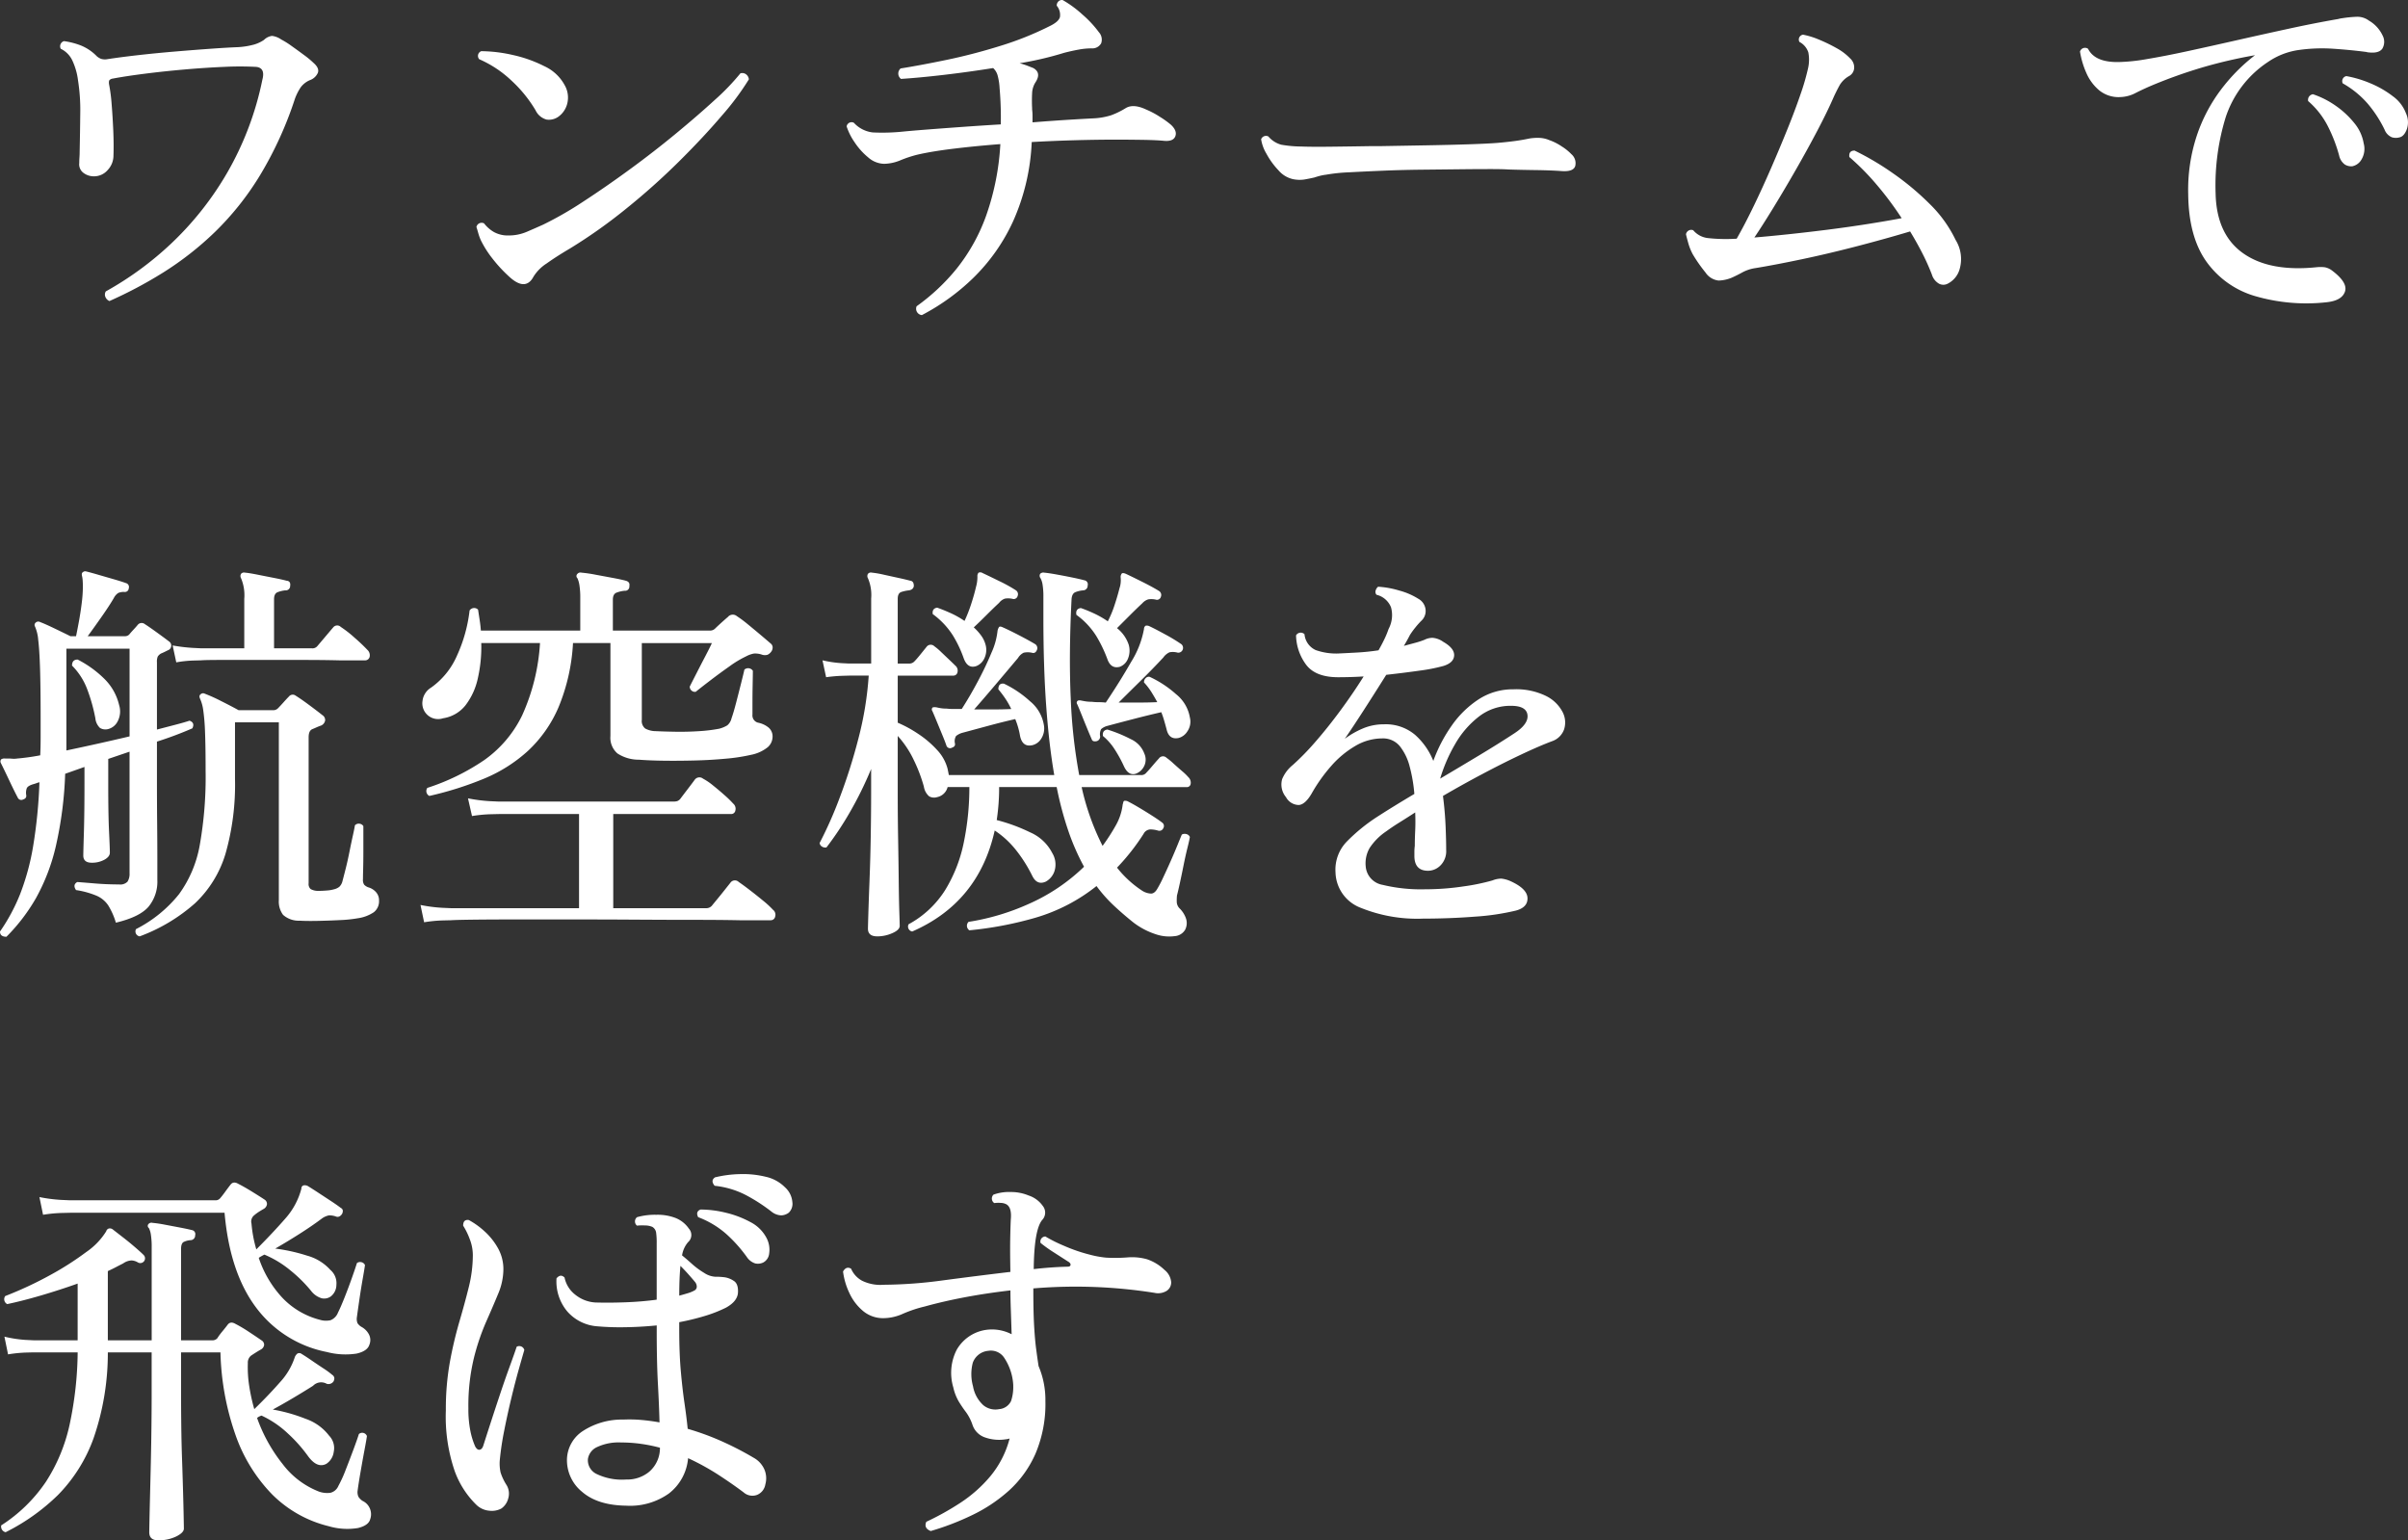 <svg xmlns="http://www.w3.org/2000/svg" width="406.927" height="260.318" viewBox="0 0 406.927 260.318">
  <rect x="0" y="0" width="406.927" height="260.318" fill="#333333" stroke="none"/>
  <path id="message-17" d="M20.808-.476a1.25,1.25,0,0,1-.68-.68,1.018,1.018,0,0,1,.068-.952,55.113,55.113,0,0,0,11.016-8.058A52.891,52.891,0,0,0,40.63-22.032a52.217,52.217,0,0,0,6.018-15.844q.544-2.04-1.088-2.176a52.6,52.6,0,0,0-5.372,0q-3.2.136-6.7.442t-6.7.714q-3.2.408-5.372.816a1.058,1.058,0,0,0-.578.238q-.17.17-.1.714a28.128,28.128,0,0,1,.442,3.4q.17,2.108.272,4.42t.034,4.284a3.54,3.54,0,0,1-.952,2.38,3.032,3.032,0,0,1-2.38,1.088,2.849,2.849,0,0,1-1.734-.578,1.793,1.793,0,0,1-.714-1.666q0-.476.034-.952t.034-.952q.068-3.264.1-6.426a32.3,32.3,0,0,0-.374-5.61,11.15,11.15,0,0,0-.952-3.366,4.139,4.139,0,0,0-1.972-2.006.912.912,0,0,1,.544-1.292,12.606,12.606,0,0,1,2.89.748A7.9,7.9,0,0,1,18.7-41.82a2.706,2.706,0,0,0,.68.408,2.281,2.281,0,0,0,1.02.068q2.176-.34,5.168-.68t6.222-.612q3.23-.272,6.086-.476t4.624-.272a13.132,13.132,0,0,0,2.754-.442,5.982,5.982,0,0,0,1.666-.782,2.364,2.364,0,0,1,1.36-.68,3.471,3.471,0,0,1,1.564.612,14.047,14.047,0,0,1,1.734,1.088q1.054.748,2.108,1.53a14.886,14.886,0,0,1,1.6,1.326q1.02.884.748,1.666a2.279,2.279,0,0,1-1.36,1.258,3.8,3.8,0,0,0-1.53,1.19,8.979,8.979,0,0,0-.986,1.938,62.538,62.538,0,0,1-5.95,13.022,48.456,48.456,0,0,1-7.582,9.52,53.354,53.354,0,0,1-8.67,6.8A72.731,72.731,0,0,1,20.808-.476ZM88.332-4.624a23.9,23.9,0,0,1-2.822-3.06,17.272,17.272,0,0,1-1.938-3.06,8.838,8.838,0,0,1-.442-1.224q-.17-.612-.306-1.02a.894.894,0,0,1,1.292-.612,5.742,5.742,0,0,0,1.666,1.462,4.846,4.846,0,0,0,2.482.578,7.685,7.685,0,0,0,3.06-.612q1.428-.612,2.788-1.224a60.372,60.372,0,0,0,6.8-3.91q3.808-2.482,7.854-5.44t7.752-6.018q3.706-3.06,6.6-5.712a39.163,39.163,0,0,0,4.318-4.488,1.075,1.075,0,0,1,.952.17,1.2,1.2,0,0,1,.476.85,45.3,45.3,0,0,1-4.556,6.12q-3.128,3.672-7.276,7.786a116.882,116.882,0,0,1-8.908,7.956,87.727,87.727,0,0,1-9.452,6.7q-2.312,1.36-3.978,2.55a7.188,7.188,0,0,0-2.21,2.21Q91.12-2.04,88.332-4.624ZM96.56-31.552a2.755,2.755,0,0,1-1.87.408,2.884,2.884,0,0,1-1.87-1.564,22.187,22.187,0,0,0-4.012-4.964A18.88,18.88,0,0,0,83.3-41.344a.847.847,0,0,1,.34-1.36,24.593,24.593,0,0,1,5.338.646,22.237,22.237,0,0,1,5.338,1.9,7.378,7.378,0,0,1,3.4,3.162,4.2,4.2,0,0,1,.442,3.2A3.859,3.859,0,0,1,96.56-31.552ZM158.1,1.9a1.077,1.077,0,0,1-.884-1.5,34.441,34.441,0,0,0,6.766-6.358,31.142,31.142,0,0,0,4.964-8.908A43.294,43.294,0,0,0,171.36-27q-4.352.34-7.956.782t-5.984.986a20.069,20.069,0,0,0-2.992.986,7.518,7.518,0,0,1-2.72.578,4.223,4.223,0,0,1-2.686-1.088,11.5,11.5,0,0,1-2.312-2.584,10.276,10.276,0,0,1-1.326-2.652.844.844,0,0,1,1.224-.612,5.084,5.084,0,0,0,3.2,1.632,33.951,33.951,0,0,0,5.032-.136q1.36-.136,3.978-.34t5.916-.442q3.3-.238,6.7-.442a57.444,57.444,0,0,0-.2-6.12,10.2,10.2,0,0,0-.306-2.04,2.674,2.674,0,0,0-.782-1.36q-4.284.68-8.364,1.156t-7.208.68a1.134,1.134,0,0,1-.068-1.768q3.4-.544,7.82-1.462t9.01-2.346a53.153,53.153,0,0,0,8.33-3.332q1.564-.748,1.768-1.564a2.4,2.4,0,0,0-.544-1.9.949.949,0,0,1,.306-.748.821.821,0,0,1,.714-.2,18.634,18.634,0,0,1,3.332,2.448A18.012,18.012,0,0,1,188.02-45.9a1.85,1.85,0,0,1,.374,1.87,1.7,1.7,0,0,1-1.6.85,11.984,11.984,0,0,0-2.142.2q-1.122.2-2.482.544a55.984,55.984,0,0,1-7.548,1.768,13.733,13.733,0,0,1,1.36.442q.612.238.952.374,1.428.816.34,2.448a3.694,3.694,0,0,0-.544,1.768,24.293,24.293,0,0,0,0,2.584v.2a8.763,8.763,0,0,1,.068,1.088v1.088q3.4-.272,6.188-.442t4.216-.238a11.8,11.8,0,0,0,2.856-.51,13.245,13.245,0,0,0,2.448-1.19q1.292-.816,3.468.2a14.6,14.6,0,0,1,2.312,1.224,15.4,15.4,0,0,1,1.9,1.36q1.088,1.02.748,1.938t-1.9.782q-1.36-.136-3.842-.17t-4.318-.034q-3.2,0-6.834.1t-7.378.306a36.461,36.461,0,0,1-3.162,13.43,32.013,32.013,0,0,1-6.732,9.554A37.022,37.022,0,0,1,158.1,1.9ZM220.8-21.08a4.508,4.508,0,0,1-2.448-1.5,12.956,12.956,0,0,1-2.04-2.822,6.75,6.75,0,0,1-.884-2.414.878.878,0,0,1,1.224-.476,4.379,4.379,0,0,0,2.176,1.394,20.27,20.27,0,0,0,3.4.306q1.632.068,4.76.034t7.072-.1h1.632l7.786-.136q3.842-.068,6.97-.17t4.9-.238q1.564-.136,2.856-.306t2.584-.442a8.772,8.772,0,0,1,1.7-.1,4.735,4.735,0,0,1,1.632.374,9.1,9.1,0,0,1,2.142,1.088,8.361,8.361,0,0,1,1.6,1.292,2,2,0,0,1,.646,2.006q-.306.986-2.278.85-1.9-.136-4.454-.17t-4.59-.1q-.884-.068-3.094-.068t-5.2.034q-2.992.034-6.324.068t-6.528.17q-3.2.136-5.746.272a29.235,29.235,0,0,0-3.91.408,7.878,7.878,0,0,0-1.054.2q-.51.136-.918.272-.884.2-1.7.34A5.51,5.51,0,0,1,220.8-21.08ZM331.432-3.4A1.584,1.584,0,0,1,330-3.4a2.651,2.651,0,0,1-1.224-1.564,37.635,37.635,0,0,0-1.6-3.57q-.918-1.8-2.074-3.706-4.08,1.224-8.908,2.482t-9.35,2.21q-4.522.952-7.854,1.5a6.67,6.67,0,0,0-2.21.714q-.918.51-1.836.918a6.241,6.241,0,0,1-2.21.476,3.04,3.04,0,0,1-2.21-1.36,25.055,25.055,0,0,1-2.142-3.06,9.182,9.182,0,0,1-.748-1.836q-.272-.952-.408-1.564a.9.9,0,0,1,1.224-.68,3.8,3.8,0,0,0,2.516,1.326,27.962,27.962,0,0,0,4.828.1q1.36-2.38,2.856-5.474t2.958-6.46q1.462-3.366,2.754-6.562t2.21-5.882a38.251,38.251,0,0,0,1.258-4.318A6.506,6.506,0,0,0,307.9-42.5a3.063,3.063,0,0,0-1.5-1.768.824.824,0,0,1,.612-1.224,13.227,13.227,0,0,1,2.652.816,27.2,27.2,0,0,1,2.958,1.428,9.47,9.47,0,0,1,2.346,1.768,2.036,2.036,0,0,1,.68,1.632,1.654,1.654,0,0,1-.884,1.36,4.334,4.334,0,0,0-1.53,1.462q-.442.782-.986,1.938-1.088,2.516-2.822,5.814t-3.706,6.732q-1.972,3.434-3.808,6.426t-3.128,4.9q2.448-.2,5.712-.544t6.732-.782q3.468-.442,6.7-.952t5.746-.986a55.425,55.425,0,0,0-4.182-5.61,41.874,41.874,0,0,0-4.658-4.726q-.136-1.088.884-1.088a46.633,46.633,0,0,1,6.494,3.842,45.868,45.868,0,0,1,6.222,5.2,21.466,21.466,0,0,1,4.352,6.052,6.115,6.115,0,0,1,.714,4.828A3.946,3.946,0,0,1,331.432-3.4ZM395.488-.272A31.028,31.028,0,0,1,383.35-1.326a15.382,15.382,0,0,1-8.228-5.882q-2.958-4.216-3.026-11.356a29.23,29.23,0,0,1,1.428-9.792,27.252,27.252,0,0,1,4.114-7.854,30.393,30.393,0,0,1,5.746-5.814,82.2,82.2,0,0,0-8.806,2.04,83.908,83.908,0,0,0-8.6,3.06q-1.292.544-2.72,1.258a5.872,5.872,0,0,1-2.584.714,5.173,5.173,0,0,1-3.6-1.122,7.941,7.941,0,0,1-2.21-2.992,14.5,14.5,0,0,1-1.054-3.57.885.885,0,0,1,1.36-.476q1.156,2.312,5.168,2.244a31.172,31.172,0,0,0,4.828-.51q3.06-.51,6.97-1.36t8.262-1.836q4.352-.986,8.738-1.938t8.33-1.632a4.349,4.349,0,0,1,.68-.136,21.115,21.115,0,0,1,2.448-.238,3.261,3.261,0,0,1,2.04.646,5.694,5.694,0,0,1,2.312,2.516,2.28,2.28,0,0,1-.034,2.21q-.578.85-2.346.646a1.119,1.119,0,0,1-.34-.068q-2.584-.34-5.542-.544a27.959,27.959,0,0,0-5.848.2,12.211,12.211,0,0,0-5.27,2.04,17.9,17.9,0,0,0-7.14,9.35,39.121,39.121,0,0,0-1.7,12.818q.136,6.936,4.624,10.132t12.444,2.38a6.455,6.455,0,0,1,1.326,0,2.83,2.83,0,0,1,1.258.544q2.72,2.04,2.21,3.57T395.488-.272Zm4.352-22.984a2.033,2.033,0,0,1-1.292-.306,2.552,2.552,0,0,1-.952-1.53,25.726,25.726,0,0,0-1.9-4.93,13.988,13.988,0,0,0-3.332-4.25.994.994,0,0,1,.17-.782.993.993,0,0,1,.646-.374,14.9,14.9,0,0,1,3.876,1.972,14.861,14.861,0,0,1,3.128,2.924,7.232,7.232,0,0,1,1.564,3.4,3.494,3.494,0,0,1-.34,2.686A2.347,2.347,0,0,1,399.84-23.256Zm8.024-4.9a2.318,2.318,0,0,1-1.36,0,2.28,2.28,0,0,1-1.224-1.292,20.778,20.778,0,0,0-2.822-4.352,15.947,15.947,0,0,0-4.25-3.468.867.867,0,0,1,.612-1.224,18.862,18.862,0,0,1,4.08,1.224,16.589,16.589,0,0,1,3.774,2.176,6.294,6.294,0,0,1,2.21,2.856,3.621,3.621,0,0,1,.17,2.686Q408.612-28.356,407.864-28.152ZM3.4,106.964q-1.088,0-1.088-.884a31.371,31.371,0,0,0,3.4-6.324A40.961,40.961,0,0,0,7.888,91.8,83.268,83.268,0,0,0,8.976,80.852a5.007,5.007,0,0,0-.544.17,5.008,5.008,0,0,1-.544.17q-.884.272-1.054.68a2.28,2.28,0,0,0-.1,1.088q.136.612-.544.816a.649.649,0,0,1-.884-.34q-.544-1.02-1.428-2.89T2.448,77.588a.563.563,0,0,1,.068-.612,1.076,1.076,0,0,1,.68-.136h.476q.34,0,.714.034a3.7,3.7,0,0,0,.85-.034q.816-.068,1.8-.2t2.074-.34q.068-1.428.068-2.992v-3.2q0-5.3-.1-8.466t-.306-4.828a7,7,0,0,0-.544-2.278.515.515,0,0,1,.136-.68.629.629,0,0,1,.748-.068q.748.272,2.38,1.054t2.72,1.326h.952q.2-.952.476-2.448t.476-3.094a22.593,22.593,0,0,0,.2-2.822q0-.612-.034-1.054a4.457,4.457,0,0,0-.1-.714q-.136-.544.136-.68a.565.565,0,0,1,.544-.136q.816.2,2.108.578l2.584.748q1.292.374,2.04.646a.68.68,0,0,1,.476.884.649.649,0,0,1-.748.612,2.368,2.368,0,0,0-1.02.17,2.2,2.2,0,0,0-.748.85q-.748,1.292-2.108,3.23t-2.312,3.23h6.256a1.011,1.011,0,0,0,.748-.272q.272-.34.748-.85t.748-.85a.859.859,0,0,1,1.156-.068q.748.476,2.108,1.462t1.972,1.462a.836.836,0,0,1-.2,1.5l-.544.272q-.272.136-.612.272a1.707,1.707,0,0,0-.544.51,2.307,2.307,0,0,0-.136.986V71.944q1.836-.476,3.264-.85t2.244-.646q.952.34.476,1.292a62.284,62.284,0,0,1-5.984,2.244v6.528q0,3.74.034,7.242t.034,6.052v3.57a6.677,6.677,0,0,1-1.5,4.522q-1.5,1.734-5.508,2.686A12.053,12.053,0,0,0,20.6,101.66a4.572,4.572,0,0,0-1.9-1.6,14.56,14.56,0,0,0-3.536-.986q-.612-.884.2-1.36.952.068,2.958.238t4.114.17a1.681,1.681,0,0,0,1.428-.476,2.458,2.458,0,0,0,.34-1.428V75.684l-3.6,1.224v4.284q0,5.168.136,7.99t.136,3.57q0,.68-.918,1.19a4.339,4.339,0,0,1-2.142.51q-1.428,0-1.428-1.224,0-.544.1-3.842t.1-8.4v-2.72l-3.264,1.156a64.549,64.549,0,0,1-1.6,12.342,33.588,33.588,0,0,1-3.332,8.67A31.191,31.191,0,0,1,3.4,106.964Zm22.508-.068a.844.844,0,0,1-.612-1.224,22.179,22.179,0,0,0,7.276-5.916,20.04,20.04,0,0,0,3.5-8.3,65.9,65.9,0,0,0,.986-12.512q0-4.216-.1-6.63a33.546,33.546,0,0,0-.306-3.672,6.975,6.975,0,0,0-.544-1.938q-.2-.476.068-.68a.6.6,0,0,1,.748-.136,26.885,26.885,0,0,1,2.72,1.224q1.768.884,2.992,1.564h5.848a1.113,1.113,0,0,0,.816-.34q.34-.34.918-.986t.918-.986a.819.819,0,0,1,1.156-.136q.884.544,2.346,1.632T56.78,69.5a.973.973,0,0,1,.476.918,1.173,1.173,0,0,1-.68.85,8.008,8.008,0,0,0-.782.306q-.374.17-.714.306-.612.272-.612,1.36V97.92a1.145,1.145,0,0,0,.34.986,2.621,2.621,0,0,0,1.224.306q.748,0,1.53-.068a5.492,5.492,0,0,0,1.19-.2,2.285,2.285,0,0,0,.884-.408,1.885,1.885,0,0,0,.544-.952q.2-.748.544-2.108t.646-2.89q.306-1.53.578-2.754t.34-1.7a.87.87,0,0,1,.782-.272.861.861,0,0,1,.646.408v4.42q0,1.5-.034,2.788t-.034,1.768a1.475,1.475,0,0,0,.2.918,1.852,1.852,0,0,0,.68.442,2.733,2.733,0,0,1,1.292.782,2.049,2.049,0,0,1,.544,1.462,2.337,2.337,0,0,1-.884,1.972,6.436,6.436,0,0,1-2.72,1.02,22.075,22.075,0,0,1-2.958.306q-1.938.1-3.842.136t-2.992-.034a3.963,3.963,0,0,1-2.822-.986,3.769,3.769,0,0,1-.714-2.482V70.72H42.024v9.588a42.509,42.509,0,0,1-1.6,12.614,19,19,0,0,1-5.134,8.364A29.525,29.525,0,0,1,25.908,106.9ZM13.532,75.48q2.584-.544,5.338-1.156T24.208,73.1V58.276H13.532ZM32.1,60.588l-.612-2.856a28.569,28.569,0,0,0,3.332.408l1.36.068h7.412V49.844a7.407,7.407,0,0,0-.544-3.468.735.735,0,0,1,0-.748.668.668,0,0,1,.68-.2q.748.068,2.108.34t2.754.544q1.394.272,2.142.476.748.068.612.884a.732.732,0,0,1-.816.748,4.89,4.89,0,0,0-1.292.306q-.612.238-.612,1.19v8.3h6.392a1.059,1.059,0,0,0,.952-.408q.408-.476,1.326-1.564t1.326-1.564a.863.863,0,0,1,1.292-.068,18.638,18.638,0,0,1,2.346,1.836A29.35,29.35,0,0,1,64.4,58.48a1.234,1.234,0,0,1,.374,1.19.785.785,0,0,1-.85.578H59.636q-2.72-.068-6.358-.068H39.746q-2.686,0-3.5.068l-1.292.034A19.838,19.838,0,0,0,32.1,60.588ZM20.536,71.876a1.793,1.793,0,0,1-1.326-.2,2.587,2.587,0,0,1-.782-1.632,29.1,29.1,0,0,0-1.36-4.862,11.257,11.257,0,0,0-2.584-4.046q0-1.02.952-1.02a18.115,18.115,0,0,1,4.454,3.2A9.134,9.134,0,0,1,22.44,67.8,3.611,3.611,0,0,1,22.2,70.55,2.493,2.493,0,0,1,20.536,71.876ZM74.868,83.164a.923.923,0,0,1-.34-1.36,37.578,37.578,0,0,0,9.656-4.726,19.839,19.839,0,0,0,6.358-7.514,34.506,34.506,0,0,0,3.026-12.24H83.64a23.788,23.788,0,0,1-.578,5.95,11.433,11.433,0,0,1-2.074,4.556,5.967,5.967,0,0,1-3.808,2.21,2.661,2.661,0,0,1-3.468-2.924,3.023,3.023,0,0,1,1.428-2.244A12.942,12.942,0,0,0,79.56,59.4a25.283,25.283,0,0,0,2.108-7.582A.926.926,0,0,1,83.1,51.68l.272,1.768q.136.884.2,1.768h16.8V49.708a13.27,13.27,0,0,0-.136-2.108,4.54,4.54,0,0,0-.34-1.224.5.5,0,0,1,0-.748.668.668,0,0,1,.68-.2,23.249,23.249,0,0,1,2.346.34l2.924.544q1.462.272,2.21.476t.612.884a.721.721,0,0,1-.816.816,5.365,5.365,0,0,0-1.326.306q-.646.238-.646,1.19v5.236h16.388a1.2,1.2,0,0,0,.884-.34q.34-.34,1.054-.986t1.122-.986a1.07,1.07,0,0,1,1.5-.136,20.5,20.5,0,0,1,1.87,1.394q1.122.918,2.21,1.836t1.632,1.394a.837.837,0,0,1,.34.68,1.17,1.17,0,0,1-.272.748,1.58,1.58,0,0,1-.578.476,1.542,1.542,0,0,1-.918,0,3.475,3.475,0,0,0-1.394-.2,4.516,4.516,0,0,0-1.326.476,17.337,17.337,0,0,0-2.822,1.7q-1.734,1.224-3.332,2.448t-2.346,1.836a.821.821,0,0,1-.714-.2.872.872,0,0,1-.306-.68q.34-.68,1.088-2.142t1.53-2.958q.782-1.5,1.122-2.244H110.772V70.312a1.617,1.617,0,0,0,.578,1.462,3.79,3.79,0,0,0,1.8.442q1.36.068,3.332.1t3.978-.1a26.816,26.816,0,0,0,3.366-.408,4.936,4.936,0,0,0,1.394-.578,2.184,2.184,0,0,0,.714-1.19q.34-.952.782-2.652t.85-3.332q.408-1.632.544-2.244a.959.959,0,0,1,1.428.2q0,.612-.034,2.244t-.034,3.162v2.006a1.259,1.259,0,0,0,.952,1.36,4.05,4.05,0,0,1,1.8.85,1.953,1.953,0,0,1,.646,1.53,2.4,2.4,0,0,1-.782,1.734,6.475,6.475,0,0,1-2.89,1.326,30.993,30.993,0,0,1-4.25.646q-2.55.238-5.3.306t-5.236.034q-2.482-.034-4.114-.17a6.545,6.545,0,0,1-3.638-1.054,3.5,3.5,0,0,1-1.19-2.958V57.324H99.144A32.852,32.852,0,0,1,96.7,68.17a21.792,21.792,0,0,1-5.168,7.378,25.46,25.46,0,0,1-7.412,4.692A56.755,56.755,0,0,1,74.868,83.164Zm-.884,21.352-.612-2.924a25.529,25.529,0,0,0,3.638.476l1.53.068h21.624V86.224H86.632l-1.428.034a23.451,23.451,0,0,0-3.128.306l-.68-2.992a27.22,27.22,0,0,0,3.672.476l1.5.068h29.512a2.443,2.443,0,0,0,.646-.068,1.248,1.248,0,0,0,.51-.34q.408-.544,1.292-1.7t1.224-1.632a.978.978,0,0,1,1.36-.136,10.279,10.279,0,0,1,1.7,1.156q1.02.816,1.972,1.666a17.217,17.217,0,0,1,1.428,1.394,1.138,1.138,0,0,1,.374,1.156.711.711,0,0,1-.714.612H105.944v15.912h15.64a1.252,1.252,0,0,0,1.02-.408q.272-.34.918-1.122t1.292-1.6q.646-.816.918-1.156a.921.921,0,0,1,1.428-.136q.612.408,1.768,1.292t2.312,1.836a15.924,15.924,0,0,1,1.7,1.564,1.047,1.047,0,0,1,.374,1.122.757.757,0,0,1-.782.646H127.3q-3.264-.068-7.82-.068t-9.69-.034q-5.134-.034-10.268-.034H90q-4.386,0-7.446.034t-4.012.1l-1.428.034A23.452,23.452,0,0,0,73.984,104.516Zm76.568,2.38q-1.564,0-1.564-1.292,0-.34.068-2.584t.2-5.678q.136-3.434.2-7.276t.068-7.378v-4.08a61.578,61.578,0,0,1-3.672,7.446,53.815,53.815,0,0,1-3.876,5.814,1.068,1.068,0,0,1-.748-.136.839.839,0,0,1-.408-.612,68.949,68.949,0,0,0,3.4-7.684,94.4,94.4,0,0,0,3.162-10,56.848,56.848,0,0,0,1.734-10.608H145.86l-1.224.034a25.543,25.543,0,0,0-2.72.238l-.612-2.856a19.525,19.525,0,0,0,3.162.476l1.326.068h3.74V49.776a7.2,7.2,0,0,0-.544-3.4.735.735,0,0,1,0-.748.668.668,0,0,1,.68-.2,16.415,16.415,0,0,1,1.972.34q1.224.272,2.482.544t2.006.476q.612.068.612.884-.068.612-.816.748a5.943,5.943,0,0,0-1.292.272q-.612.2-.612,1.156V60.792h2.04a1.176,1.176,0,0,0,.816-.408q.34-.34,1.054-1.224t.986-1.224a.868.868,0,0,1,1.292-.068,9.312,9.312,0,0,1,1.122.952l1.394,1.326q.68.646,1.02.986a1.1,1.1,0,0,1,.374,1.122.7.7,0,0,1-.714.578H154.02v7.956a20.846,20.846,0,0,1,3.434,1.87,16.89,16.89,0,0,1,3.2,2.72,7.35,7.35,0,0,1,1.8,3.23l.2,1.02h17.816q-.884-5.1-1.36-11.662t-.476-14.994v-3.4a12.5,12.5,0,0,0-.136-2.108,3.415,3.415,0,0,0-.34-1.088.659.659,0,0,1-.068-.748.736.736,0,0,1,.68-.2q.748.068,2.074.306t2.652.51q1.326.272,2.074.476a.688.688,0,0,1,.544.884.781.781,0,0,1-.748.816,4.558,4.558,0,0,0-1.326.306q-.578.238-.646,1.19-.476,9.452-.136,16.8a89.841,89.841,0,0,0,1.428,12.92h10.4a1.059,1.059,0,0,0,.952-.408q.34-.34,1.088-1.224t1.02-1.156a.836.836,0,0,1,1.292-.136,11.018,11.018,0,0,1,1.156.952q.748.68,1.5,1.326a8.748,8.748,0,0,1,1.02.986,1.277,1.277,0,0,1,.408,1.156.643.643,0,0,1-.68.544H185.1a41.808,41.808,0,0,0,3.536,9.928,33.3,33.3,0,0,0,2.312-3.6,9.332,9.332,0,0,0,1.088-3.4,3.142,3.142,0,0,0,.1-.374.318.318,0,0,1,.17-.238,1.015,1.015,0,0,1,.68.136q.68.34,1.768.986t2.21,1.36q1.122.714,1.734,1.19a.7.7,0,0,1,.2.952.719.719,0,0,1-.884.408,4.6,4.6,0,0,0-1.326-.2,1.347,1.347,0,0,0-1.122.748,36.8,36.8,0,0,1-4.488,5.712,17.8,17.8,0,0,0,4.216,3.876,3.034,3.034,0,0,0,1.564.51q.612-.034,1.088-.918A20.05,20.05,0,0,0,198.9,96.9q.612-1.292,1.258-2.754t1.156-2.72q.51-1.258.714-1.734a1.031,1.031,0,0,1,.816-.068.825.825,0,0,1,.544.476q-.068.476-.408,1.836T202.3,95q-.34,1.7-.646,3.094t-.442,1.87a7.852,7.852,0,0,0-.034,1.224,1.658,1.658,0,0,0,.442.952,4.411,4.411,0,0,1,1.122,1.768,2.442,2.442,0,0,1-.17,1.9,2.245,2.245,0,0,1-1.768,1.054,7,7,0,0,1-3.23-.34,12.494,12.494,0,0,1-3.774-2.006q-1.7-1.36-3.264-2.822a24.28,24.28,0,0,1-2.924-3.3,30.1,30.1,0,0,1-10.268,5.338,60.9,60.9,0,0,1-11.22,2.142.926.926,0,0,1-.136-1.428,39.5,39.5,0,0,0,10.234-3.06,31.881,31.881,0,0,0,9.282-6.256,39.036,39.036,0,0,1-2.584-5.848,56.961,56.961,0,0,1-2.04-7.616h-9.724a36.659,36.659,0,0,1-.408,5.576,29.573,29.573,0,0,1,5.644,2.074,7.558,7.558,0,0,1,3.74,3.5,3.714,3.714,0,0,1,.374,3.06,3.149,3.149,0,0,1-1.462,1.768q-1.5.68-2.312-1.02a24.15,24.15,0,0,0-2.788-4.386,15.338,15.338,0,0,0-3.536-3.23q-2.72,12.172-13.94,17.068a.844.844,0,0,1-.612-1.224,16.654,16.654,0,0,0,6.222-5.848,24.876,24.876,0,0,0,3.128-8.092,46.035,46.035,0,0,0,.918-9.248h-3.672a2.307,2.307,0,0,1-1.768,1.7,1.7,1.7,0,0,1-1.36-.136,2.7,2.7,0,0,1-.884-1.632,26.3,26.3,0,0,0-1.734-4.556,16.545,16.545,0,0,0-2.686-4.012v9.656q0,4.08.068,7.922t.1,7q.034,3.162.1,5.168t.068,2.346q0,.68-1.224,1.224A6.292,6.292,0,0,1,150.552,106.9ZM163.2,75a.648.648,0,0,1-.952-.34q-.2-.612-.68-1.768l-.952-2.312q-.476-1.156-.748-1.768a.455.455,0,0,1,.068-.612,1.7,1.7,0,0,1,.68,0q.272.068.68.136a5.857,5.857,0,0,0,.952.068,11.389,11.389,0,0,0,1.258.068h1.326q1.36-2.108,2.72-4.658t2.312-4.862a11.964,11.964,0,0,0,1.02-3.672,1.673,1.673,0,0,1,.272-.68q.2-.136.612.068,1.088.476,2.788,1.36t2.72,1.5a.8.8,0,0,1,.272.952q-.272.68-.884.476a3.3,3.3,0,0,0-1.36,0,2.325,2.325,0,0,0-.952.884q-1.768,2.108-3.842,4.556t-3.57,4.148h3.2q1.632,0,3.06-.068a12.518,12.518,0,0,0-.952-1.7,19.135,19.135,0,0,0-1.224-1.632q0-1.088.952-.952a18,18,0,0,1,4.386,2.958,6.548,6.548,0,0,1,2.346,3.978,3.2,3.2,0,0,1-.476,2.414,2.4,2.4,0,0,1-1.5,1.054q-1.632.34-2.04-1.564a13.149,13.149,0,0,0-.816-2.856q-2.108.476-4.624,1.156l-4.284,1.156a2.953,2.953,0,0,0-1.088.544,1.679,1.679,0,0,0-.2,1.224Q163.812,74.8,163.2,75Zm24.412-1.088q-.68.136-.816-.34-.272-.612-.748-1.768t-.952-2.346q-.476-1.19-.748-1.8a.413.413,0,0,1,.136-.612,1.088,1.088,0,0,1,.544,0q.34.068.748.136a6.367,6.367,0,0,0,1.02.068,9.33,9.33,0,0,0,1.156.068,11.075,11.075,0,0,1,1.224.068q2.38-3.536,4.284-6.868a15.785,15.785,0,0,0,2.176-5.576.646.646,0,0,1,.272-.544.99.99,0,0,1,.612.068q1.02.476,2.754,1.428a28,28,0,0,1,2.686,1.632.818.818,0,0,1-.612,1.428,3.027,3.027,0,0,0-1.394-.068,2.584,2.584,0,0,0-1.054.884q-1.836,1.972-3.91,4.012t-3.638,3.6h3.366q1.666,0,3.162-.068-.476-.884-.986-1.7a11.272,11.272,0,0,0-1.258-1.632.949.949,0,0,1,.306-.748.726.726,0,0,1,.646-.2,17.989,17.989,0,0,1,4.454,2.924,6.417,6.417,0,0,1,2.346,3.944,2.9,2.9,0,0,1-.442,2.38,2.508,2.508,0,0,1-1.462,1.088q-1.632.34-2.04-1.5-.2-.748-.408-1.462a14.409,14.409,0,0,0-.476-1.394q-2.108.476-4.726,1.156t-4.386,1.156a2.566,2.566,0,0,0-1.054.544,1.856,1.856,0,0,0-.17,1.224A.8.8,0,0,1,187.612,73.916ZM167.348,61.2q-1.5.544-2.176-1.292a20.076,20.076,0,0,0-1.836-3.876,13.248,13.248,0,0,0-3.4-3.6q-.136-.952.748-1.088,1.156.408,2.346.952a15.084,15.084,0,0,1,2.278,1.292,24.211,24.211,0,0,0,1.122-2.856q.51-1.564.816-2.89a6.02,6.02,0,0,0,.238-1.8.831.831,0,0,1,.2-.612.732.732,0,0,1,.68.068q1.02.476,2.822,1.36a25.583,25.583,0,0,1,2.822,1.564.8.8,0,0,1,.272.952.68.68,0,0,1-.884.476,3.426,3.426,0,0,0-1.258-.034,2.092,2.092,0,0,0-.986.714q-.952.884-2.142,2.074t-2.142,2.074a8.853,8.853,0,0,1,1.258,1.394,4.6,4.6,0,0,1,.714,1.462,3.294,3.294,0,0,1-.2,2.414A2.546,2.546,0,0,1,167.348,61.2Zm24.208.136q-1.5.408-2.108-1.292a22.536,22.536,0,0,0-1.9-3.944,12.789,12.789,0,0,0-3.332-3.536q-.2-1.02.748-1.156a24.872,24.872,0,0,1,2.312.952,15.934,15.934,0,0,1,2.244,1.292,17.762,17.762,0,0,0,1.122-2.686q.51-1.53.85-2.89a4.309,4.309,0,0,0,.2-1.836.938.938,0,0,1,.2-.68q.2-.136.68.068,1.02.476,2.788,1.36t2.856,1.564a.8.8,0,0,1,.272.952.68.68,0,0,1-.884.476,3.426,3.426,0,0,0-1.258-.034,2.212,2.212,0,0,0-.986.646q-.952.884-2.142,2.074l-2.142,2.142a6.009,6.009,0,0,1,1.972,2.788,3.589,3.589,0,0,1-.17,2.482A2.372,2.372,0,0,1,191.556,61.336Zm2.652,18.088q-1.224.34-1.972-1.292a22.06,22.06,0,0,0-1.5-2.754,9.813,9.813,0,0,0-2.04-2.346q-.136-.952.748-1.088a23.516,23.516,0,0,1,3.978,1.632,4.314,4.314,0,0,1,2.278,2.448,2.466,2.466,0,0,1-.136,2.278A2.5,2.5,0,0,1,194.208,79.424Zm48.484,24.48a25.417,25.417,0,0,1-10.438-1.836A6.581,6.581,0,0,1,228,96.084a6.8,6.8,0,0,1,1.9-5.2,30.089,30.089,0,0,1,5.236-4.25q1.156-.748,2.754-1.734t3.434-2.074a25.84,25.84,0,0,0-.782-4.59,9.165,9.165,0,0,0-1.666-3.468,3.661,3.661,0,0,0-2.992-1.326,8.977,8.977,0,0,0-4.624,1.326,16.4,16.4,0,0,0-4.046,3.4,27.529,27.529,0,0,0-3.094,4.318q-1.156,2.108-2.312,2.21a2.493,2.493,0,0,1-2.176-1.326,3.337,3.337,0,0,1-.646-3.06,6.046,6.046,0,0,1,1.8-2.38,43.1,43.1,0,0,0,3.842-3.944q2.074-2.38,4.182-5.236t3.944-5.78q-1.088.068-2.176.1t-2.108.034q-3.808,0-5.406-2.074a8.631,8.631,0,0,1-1.734-5,.908.908,0,0,1,1.428-.2,3.256,3.256,0,0,0,1.9,2.686,10.456,10.456,0,0,0,3.74.578q1.5-.068,3.3-.17t3.57-.374q.544-.952.986-1.87a14.845,14.845,0,0,0,.714-1.734,4.953,4.953,0,0,0,.408-3.672,3.531,3.531,0,0,0-2.448-2.108.75.75,0,0,1-.136-.748,1.219,1.219,0,0,1,.408-.612,15.525,15.525,0,0,1,3.57.646,11.686,11.686,0,0,1,3.23,1.394,2.371,2.371,0,0,1,1.224,1.87,2.233,2.233,0,0,1-.748,1.87,14.1,14.1,0,0,0-1.02,1.156,13.228,13.228,0,0,0-.884,1.224q-.408.816-1.02,1.836l1.9-.51a14.125,14.125,0,0,0,1.564-.51,3.084,3.084,0,0,1,1.394-.34,3.659,3.659,0,0,1,1.8.68q1.9,1.088,1.836,2.312T246.228,61.2a29.126,29.126,0,0,1-3.978.782q-2.618.374-5.678.714-1.836,2.924-3.74,5.882t-3.264,4.93a14.61,14.61,0,0,1,3.026-1.734,8.966,8.966,0,0,1,3.57-.714,7.678,7.678,0,0,1,5.27,1.768,11.714,11.714,0,0,1,3.094,4.42,25.161,25.161,0,0,1,3.094-5.95,16.662,16.662,0,0,1,4.556-4.454,10.566,10.566,0,0,1,5.882-1.7,11.463,11.463,0,0,1,5.508,1.122,6.283,6.283,0,0,1,2.788,2.686,3.809,3.809,0,0,1,.272,2.958,3.26,3.26,0,0,1-2.04,2.006q-2.176.816-5.27,2.278t-6.494,3.264q-3.4,1.8-6.664,3.706.34,2.652.442,5.1t.1,4.08a3.376,3.376,0,0,1-.952,2.55,2.975,2.975,0,0,1-2.108.918q-2.312,0-2.312-2.516v-.714a8.014,8.014,0,0,1,.068-.986q0-1.156.068-2.584t0-3.06q-1.36.884-2.618,1.666t-2.278,1.53a10.081,10.081,0,0,0-2.788,2.788,5.161,5.161,0,0,0-.68,3.128,3.441,3.441,0,0,0,2.856,3.128,27.6,27.6,0,0,0,7.208.748,43.334,43.334,0,0,0,6.392-.476,35.639,35.639,0,0,0,4.964-1.02,4.034,4.034,0,0,1,1.5-.306,5.12,5.12,0,0,1,1.428.374q2.924,1.292,2.992,2.89t-1.972,2.142a40.752,40.752,0,0,1-6.9,1.02Q247.248,103.9,242.692,103.9Zm2.992-23.664q3.332-1.972,6.664-3.978t5.916-3.706q2.38-1.564,2.176-3.094t-2.788-1.53a8.666,8.666,0,0,0-5.44,1.836,15.759,15.759,0,0,0-4.012,4.658A26.7,26.7,0,0,0,245.684,80.24ZM29.036,208.964q-1.5,0-1.5-1.36,0-.272.034-1.972t.1-4.352q.068-2.652.136-5.678t.1-5.95q.034-2.924.034-5.168v-7.276H20.536a44.139,44.139,0,0,1-2.414,14.518,26.449,26.449,0,0,1-5.984,9.554A34.9,34.9,0,0,1,3.264,207.6a.969.969,0,0,1-.646-.476,1.033,1.033,0,0,1-.1-.68,26.034,26.034,0,0,0,7.582-7.412,29.224,29.224,0,0,0,3.978-9.622,61.027,61.027,0,0,0,1.36-12.206H7.956l-1.292.034a23.068,23.068,0,0,0-2.992.306l-.612-2.992a21.178,21.178,0,0,0,3.5.544l1.394.068h7.48V165.58q-3.06,1.088-6.188,2.006t-5.712,1.462a.923.923,0,0,1-.34-1.36,62.935,62.935,0,0,0,7.582-3.536,50.546,50.546,0,0,0,6.12-3.91,11.761,11.761,0,0,0,3.366-3.5.635.635,0,0,1,.476-.476.811.811,0,0,1,.68.2l1.666,1.292q1.054.816,2.04,1.666t1.462,1.326a.8.8,0,0,1-1.02,1.224,2.322,2.322,0,0,0-1.02-.306,2.654,2.654,0,0,0-1.428.51q-.544.272-1.19.612t-1.394.68v11.7h7.412V159.46a13.152,13.152,0,0,0-.136-2.142,3.476,3.476,0,0,0-.34-1.122.459.459,0,0,1-.068-.68.668.668,0,0,1,.68-.2,20.956,20.956,0,0,1,2.074.306l2.516.476q1.258.238,2.074.442a.688.688,0,0,1,.544.884.781.781,0,0,1-.748.816,3.132,3.132,0,0,0-1.19.306q-.442.238-.442,1.19v15.436h5.3a1.113,1.113,0,0,0,.816-.34,10.629,10.629,0,0,1,.85-1.156q.51-.612.918-1.156.476-.612,1.292-.136a22.619,22.619,0,0,1,2.244,1.326q1.292.85,2.176,1.462a.872.872,0,0,1,.442.782,1.052,1.052,0,0,1-.578.782q-.476.272-.85.51t-.782.51a1.51,1.51,0,0,0-.544,1.292,20.47,20.47,0,0,0,.238,3.876,31.9,31.9,0,0,0,.85,3.876q2.448-2.38,4.352-4.556a11.509,11.509,0,0,0,2.516-4.284,1.567,1.567,0,0,1,.408-.544.659.659,0,0,1,.748.068q.68.408,1.666,1.088t1.972,1.326a14.288,14.288,0,0,1,1.53,1.122.737.737,0,0,1,.34.544,1.207,1.207,0,0,1-.136.544,1.033,1.033,0,0,1-1.156.408,1.9,1.9,0,0,0-2.312.34q-1.5.952-3.332,2.04t-3.468,1.972a27.787,27.787,0,0,1,5.542,1.564,8.421,8.421,0,0,1,3.978,2.856,3.006,3.006,0,0,1,.782,2.72,2.844,2.844,0,0,1-1.258,2.04q-1.564.816-3.128-1.36a24.772,24.772,0,0,0-3.366-3.774,16.669,16.669,0,0,0-4.454-3.026,3.115,3.115,0,0,0-.408.17,1.3,1.3,0,0,0-.34.238,26.855,26.855,0,0,0,4.318,7.786,14.072,14.072,0,0,0,6.154,4.658,4.154,4.154,0,0,0,1.9.2,1.963,1.963,0,0,0,1.36-1.156,21.384,21.384,0,0,0,1.224-2.686q.68-1.734,1.326-3.468t.918-2.618a.847.847,0,0,1,1.36.34q-.068.544-.408,2.346t-.68,3.774q-.34,1.972-.476,3.06a1.864,1.864,0,0,0,.136,1.088,2.4,2.4,0,0,0,.68.68,2.5,2.5,0,0,1,1.292,3.128q-.272,1.02-2.04,1.462a11.133,11.133,0,0,1-4.964-.306,20.285,20.285,0,0,1-9.622-5.44,27.279,27.279,0,0,1-6.188-10.166,45.382,45.382,0,0,1-2.482-13.77H32.912v7.344q0,2.244.034,5.1t.136,5.78q.1,2.924.17,5.44t.1,4.182q.034,1.666.034,1.938,0,.68-1.292,1.326A6.768,6.768,0,0,1,29.036,208.964ZM57.528,177.14a19.574,19.574,0,0,1-11.968-7.548q-4.42-5.916-5.3-15.98H14.144l-1.428.034a23.449,23.449,0,0,0-3.128.306l-.612-2.992a25.53,25.53,0,0,0,3.638.476l1.53.068H38.692a.982.982,0,0,0,.816-.34q.408-.476.85-1.088t.918-1.224q.476-.612,1.292-.136.952.476,2.278,1.292t2.142,1.36a.872.872,0,0,1,.442.782,1.07,1.07,0,0,1-.51.782q-.476.272-.85.51a7.639,7.639,0,0,0-.782.578,1.354,1.354,0,0,0-.476,1.428,21.775,21.775,0,0,0,.816,4.352q2.788-2.788,4.862-5.168a12.263,12.263,0,0,0,2.754-5.1.529.529,0,0,1,.34-.544,1.175,1.175,0,0,1,.68.068q.68.408,1.768,1.122l2.176,1.428q1.088.714,1.7,1.19a.574.574,0,0,1,.34.476,1.207,1.207,0,0,1-.136.544q-.476.68-1.088.408a3.2,3.2,0,0,0-1.122-.17,3.036,3.036,0,0,0-1.258.578q-1.632,1.224-3.774,2.584t-4.046,2.448a29.592,29.592,0,0,1,5.372,1.19,8.214,8.214,0,0,1,3.944,2.414,2.944,2.944,0,0,1,1.02,2.516,2.5,2.5,0,0,1-.952,1.972,1.909,1.909,0,0,1-1.53.306,3.5,3.5,0,0,1-1.8-1.258,23.7,23.7,0,0,0-3.468-3.434,17.365,17.365,0,0,0-4.42-2.686q-.272.136-.51.272t-.442.272a18.41,18.41,0,0,0,3.944,6.7,13.286,13.286,0,0,0,6.392,3.774,3.54,3.54,0,0,0,1.8.068,2.253,2.253,0,0,0,1.258-1.292q.476-.952,1.122-2.584t1.224-3.264q.578-1.632.85-2.516a.9.9,0,0,1,.816-.136.825.825,0,0,1,.544.476q-.068.544-.374,2.278t-.578,3.6q-.272,1.87-.408,2.89a1.966,1.966,0,0,0,.1,1.054,2.034,2.034,0,0,0,.714.646,3.107,3.107,0,0,1,1.224,1.258,2.088,2.088,0,0,1,.068,1.734q-.34,1.088-2.176,1.5A12.418,12.418,0,0,1,57.528,177.14Zm50.592,25.976q-4.828-.068-7.446-2.346a6.879,6.879,0,0,1-2.55-5.542,5.89,5.89,0,0,1,2.788-4.794,12.1,12.1,0,0,1,6.732-1.87,23.419,23.419,0,0,1,3.094.068q1.53.136,3.026.408-.068-2.788-.272-6.528t-.2-9.112v-.748q-2.788.272-5.44.306a43.986,43.986,0,0,1-4.76-.17,7.438,7.438,0,0,1-4.9-2.482,7.883,7.883,0,0,1-1.836-5.61q.68-.816,1.36-.136a4.9,4.9,0,0,0,1.8,2.89,5.951,5.951,0,0,0,3.434,1.326q2.312.068,5.066-.034t5.27-.442v-9.52a12.131,12.131,0,0,0-.1-1.836,1.341,1.341,0,0,0-.646-.952,3.24,3.24,0,0,0-1.258-.238,7.747,7.747,0,0,0-1.326.034.919.919,0,0,1,0-1.428,11.022,11.022,0,0,1,3.264-.408,8.461,8.461,0,0,1,3.264.544,4.951,4.951,0,0,1,2.244,1.8,1.6,1.6,0,0,1-.136,2.278,4.5,4.5,0,0,0-1.02,2.244q.68.544,1.666,1.428a13.2,13.2,0,0,0,2.074,1.53,3.807,3.807,0,0,0,1.836.646,11.928,11.928,0,0,1,1.666.1,3.717,3.717,0,0,1,1.462.578q.816.476.748,1.972t-2.04,2.584a22.971,22.971,0,0,1-3.672,1.428,40.88,40.88,0,0,1-4.216,1.02v1.156q0,4.148.272,7.174t.612,5.338q.34,2.312.544,4.352a44.248,44.248,0,0,1,6.358,2.38,52.412,52.412,0,0,1,4.794,2.516,4.155,4.155,0,0,1,1.836,2.04,3.791,3.791,0,0,1,.136,2.448,2.315,2.315,0,0,1-1.36,1.768,2.248,2.248,0,0,1-2.312-.408q-1.9-1.428-4.25-2.958a40.747,40.747,0,0,0-5.134-2.822,8.428,8.428,0,0,1-3.264,5.984A11.327,11.327,0,0,1,108.12,203.116Zm-21.08.476a3.413,3.413,0,0,1-2.04.374,3.563,3.563,0,0,1-2.176-.986,15.179,15.179,0,0,1-3.672-5.712A28.413,28.413,0,0,1,77.656,187a44.971,44.971,0,0,1,.68-8.16,68.468,68.468,0,0,1,1.6-6.8q.918-3.128,1.6-5.882a22.5,22.5,0,0,0,.68-5.406A7.537,7.537,0,0,0,81.668,158a11.785,11.785,0,0,0-1.088-2.21q0-1.088.952-.952a13.255,13.255,0,0,1,2.652,1.9,11.2,11.2,0,0,1,2.278,2.856,7.224,7.224,0,0,1,.918,3.6,10.77,10.77,0,0,1-.884,4.114q-.884,2.142-2.074,4.828a38.427,38.427,0,0,0-2.074,6.222,34.473,34.473,0,0,0-.884,8.3,18.733,18.733,0,0,0,.34,3.842,12.386,12.386,0,0,0,.816,2.618q.34.612.748.544t.612-.68q.476-1.5,1.224-3.808t1.6-4.862q.85-2.55,1.632-4.692t1.19-3.366a.89.89,0,0,1,1.292.544q-.34,1.156-.952,3.332t-1.258,4.862q-.646,2.686-1.19,5.44a48.854,48.854,0,0,0-.748,5,7.027,7.027,0,0,0,.136,2.074,9.043,9.043,0,0,0,1.02,2.142,2.8,2.8,0,0,1,.272,2.244A2.947,2.947,0,0,1,87.04,203.592Zm21.012-4.9A5.833,5.833,0,0,0,112,197.4a5.271,5.271,0,0,0,1.836-4.08,25.978,25.978,0,0,0-3.162-.646,23.772,23.772,0,0,0-3.366-.238,8.6,8.6,0,0,0-4.114.782,2.653,2.653,0,0,0-1.53,2.006,2.567,2.567,0,0,0,1.428,2.516A9.885,9.885,0,0,0,108.052,198.7Zm27.54-45.084a2.223,2.223,0,0,1-1.258.442,2.779,2.779,0,0,1-1.666-.646,29.387,29.387,0,0,0-4.386-2.822,14.841,14.841,0,0,0-5.2-1.53q-.748-.884.068-1.428a19.666,19.666,0,0,1,4.182-.544,16.132,16.132,0,0,1,4.352.442,6.578,6.578,0,0,1,3.3,1.8,3.737,3.737,0,0,1,1.224,2.448A2.071,2.071,0,0,1,135.592,153.612Zm-4.352,8.432a2.1,2.1,0,0,1-1.292.136,2.669,2.669,0,0,1-1.428-1.088,24.092,24.092,0,0,0-3.5-3.91,15.4,15.4,0,0,0-4.726-2.822q-.476-.952.408-1.292a18.188,18.188,0,0,1,4.284.544,16.828,16.828,0,0,1,4.114,1.564,6.311,6.311,0,0,1,2.686,2.584,4.256,4.256,0,0,1,.51,2.72A1.93,1.93,0,0,1,131.24,162.044ZM117.1,167.62q.748-.2,1.428-.408a5.554,5.554,0,0,0,1.156-.476.72.72,0,0,0,.374-.68,1.286,1.286,0,0,0-.238-.68q-.272-.34-1.02-1.19t-1.5-1.6Q117.1,164.628,117.1,167.62Zm42.5,39.78q-1.224-.476-.748-1.564a46.481,46.481,0,0,0,5.746-3.2,23.163,23.163,0,0,0,5.066-4.488,16.436,16.436,0,0,0,3.264-6.392,2.158,2.158,0,0,1-.612.136,7.236,7.236,0,0,1-3.536-.306,3.363,3.363,0,0,1-2.108-2.074,8.033,8.033,0,0,0-1.122-2.21,20.9,20.9,0,0,1-1.224-1.8,8.28,8.28,0,0,1-.918-2.38,8.572,8.572,0,0,1,.578-6.358,6.858,6.858,0,0,1,4.59-3.3,7.2,7.2,0,0,1,4.692.68q-.068-2.176-.136-4.114t-.068-3.162v-.136q-4.08.476-7.684,1.156t-6.8,1.564a21.806,21.806,0,0,0-3.672,1.224,8.1,8.1,0,0,1-3.264.748,5.278,5.278,0,0,1-3.5-1.224,8.684,8.684,0,0,1-2.312-3.06,11.794,11.794,0,0,1-1.054-3.6q.544-.952,1.36-.476A4.172,4.172,0,0,0,148,165.1a7.006,7.006,0,0,0,3.638.68,77.488,77.488,0,0,0,10.064-.748q5.644-.748,11.356-1.428-.068-3.4-.034-5.406t.1-3.434q.2-2.04-.748-2.584a2.166,2.166,0,0,0-.986-.238,5.024,5.024,0,0,0-1.054.034.926.926,0,0,1-.136-1.428,7.748,7.748,0,0,1,2.958-.442,7.632,7.632,0,0,1,2.958.578,4.73,4.73,0,0,1,2.414,1.768,1.8,1.8,0,0,1-.1,2.38q-1.36,1.632-1.428,8.3,2.992-.34,5.712-.408.476,0,.51-.306t-.442-.578l-2.38-1.53a23.256,23.256,0,0,1-2.244-1.6.85.85,0,0,1,.816-1.088,24.371,24.371,0,0,0,3.128,1.564,27.486,27.486,0,0,0,4.352,1.5,16.7,16.7,0,0,0,2.788.51,26.859,26.859,0,0,0,3.536-.034,9.325,9.325,0,0,1,3.366.306,7.883,7.883,0,0,1,2.958,1.8,3,3,0,0,1,1.122,2.006,1.68,1.68,0,0,1-.748,1.53,2.773,2.773,0,0,1-2.074.34,85.325,85.325,0,0,0-20.468-.748v.2q0,3.808.136,6.154t.34,3.876q.2,1.53.408,2.89a14.654,14.654,0,0,1,1.156,5.916,21.53,21.53,0,0,1-1.666,8.874,18.433,18.433,0,0,1-4.454,6.222,26.241,26.241,0,0,1-6.256,4.182A44.907,44.907,0,0,1,159.6,207.4Zm11.56-20.6a2.436,2.436,0,0,0,2.006-1.36,7.36,7.36,0,0,0,.374-2.516v-.2a9.2,9.2,0,0,0-1.564-4.658,2.689,2.689,0,0,0-2.652-1.122,3.061,3.061,0,0,0-2.618,2.006,7.614,7.614,0,0,0,.034,3.978,5.663,5.663,0,0,0,1.734,3.2A3.2,3.2,0,0,0,171.156,186.8Z" transform="translate(-2.312 51.354)" fill="#fff"/>
</svg>
